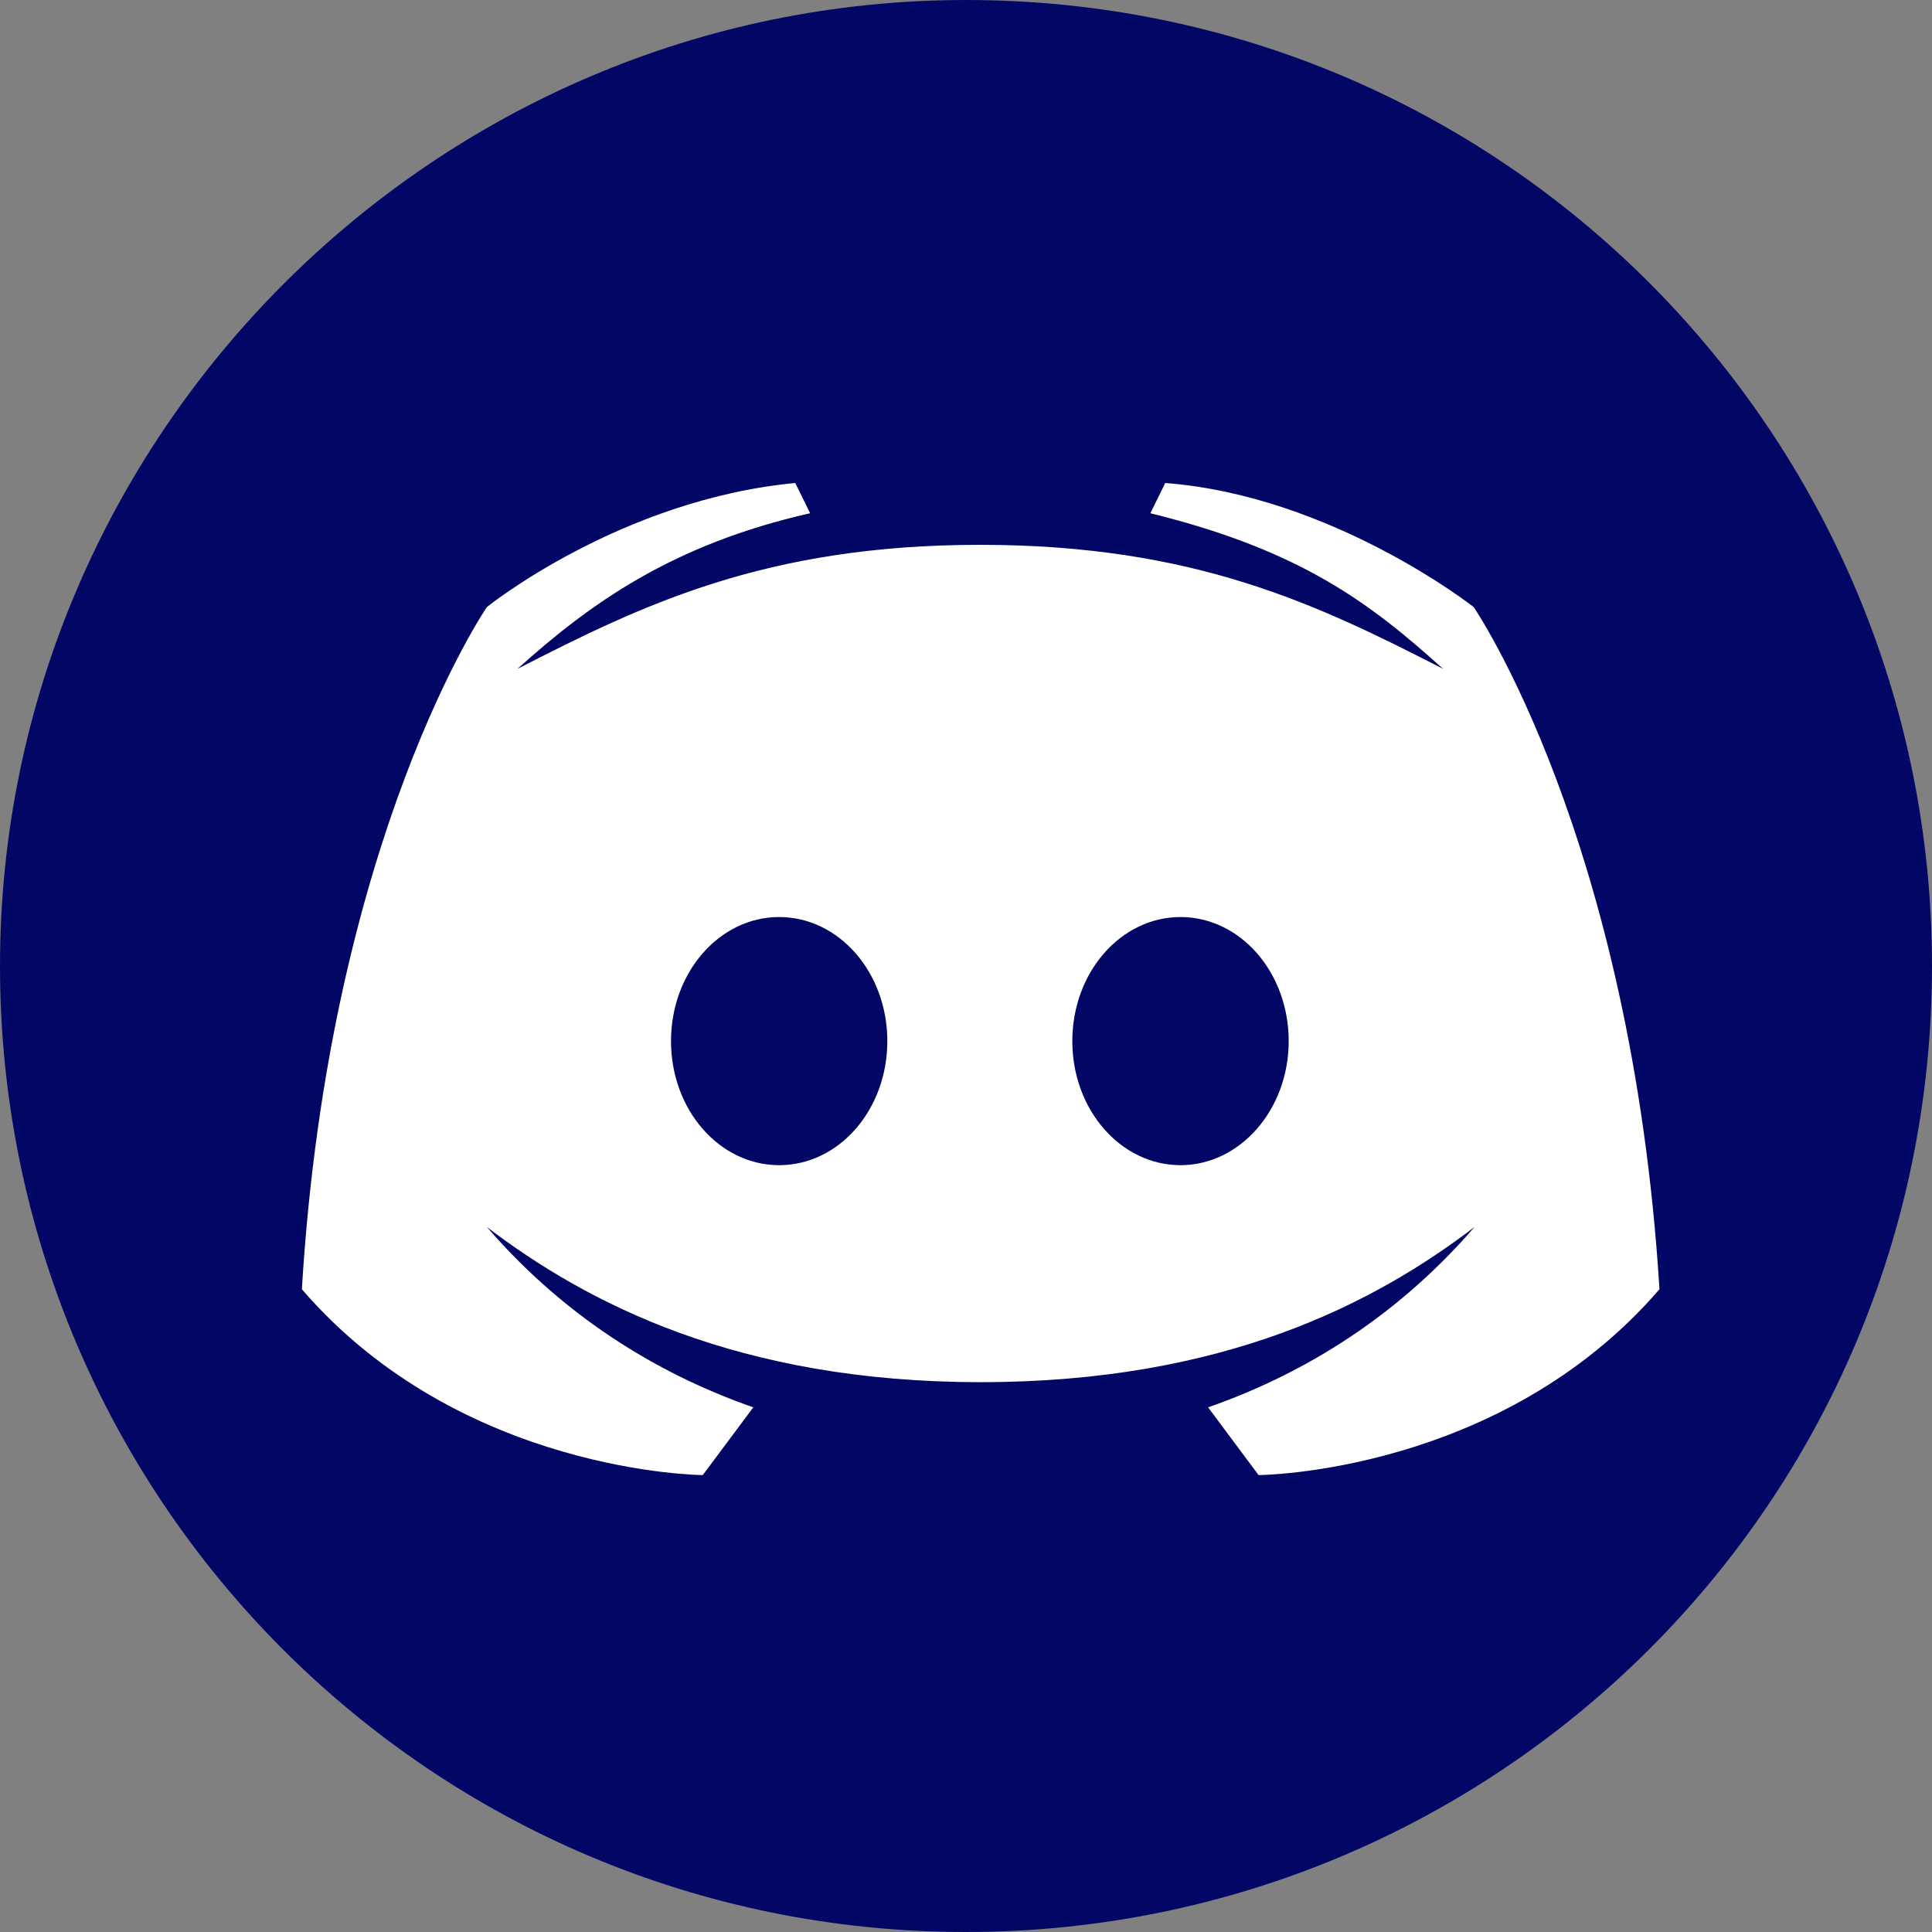 <svg width="32" height="32" viewBox="0 0 32 32" fill="none" xmlns="http://www.w3.org/2000/svg">
<rect x="0" y="0" width="32" height="32" fill="#808080" stroke="none"/>
<g clip-path="url(#clip0_2445_140464)">
<path d="M16 0C24.889 0 32 7.2 32 16C32 24.889 24.8 32 16 32C7.111 32 0 24.8 0 16C0 7.2 7.2 0 16 0Z" fill="#020766"/>
<path d="M24.409 10.055C24.409 10.055 22.069 8.212 19.3 8L19.054 8.501C21.556 9.116 22.701 9.998 23.903 11.079C21.837 10.02 19.792 9.024 16.236 9.024C12.681 9.024 10.636 10.02 8.57 11.079C9.771 9.998 11.135 9.017 13.418 8.501L13.172 8C10.27 8.275 8.064 10.055 8.064 10.055C8.064 10.055 5.45 13.868 5 21.354C7.635 24.411 11.64 24.432 11.64 24.432L12.477 23.31C11.057 22.815 9.448 21.925 8.064 20.323C9.715 21.579 12.217 22.893 16.243 22.893C20.27 22.893 22.764 21.587 24.423 20.323C23.038 21.925 21.429 22.815 20.01 23.31L20.846 24.432C20.846 24.432 24.851 24.411 27.486 21.354C27.023 13.868 24.409 10.055 24.409 10.055ZM12.905 19.299C11.915 19.299 11.114 18.381 11.114 17.244C11.114 16.107 11.915 15.189 12.905 15.189C13.896 15.189 14.697 16.107 14.697 17.244C14.697 18.381 13.896 19.299 12.905 19.299ZM19.553 19.299C18.562 19.299 17.761 18.381 17.761 17.244C17.761 16.107 18.562 15.189 19.553 15.189C20.544 15.189 21.345 16.107 21.345 17.244C21.345 18.381 20.537 19.299 19.553 19.299Z" fill="white"/>
</g>
<defs>
<clipPath id="clip0_2445_140464">
<rect width="32" height="32" fill="white"/>
</clipPath>
</defs>
</svg>
